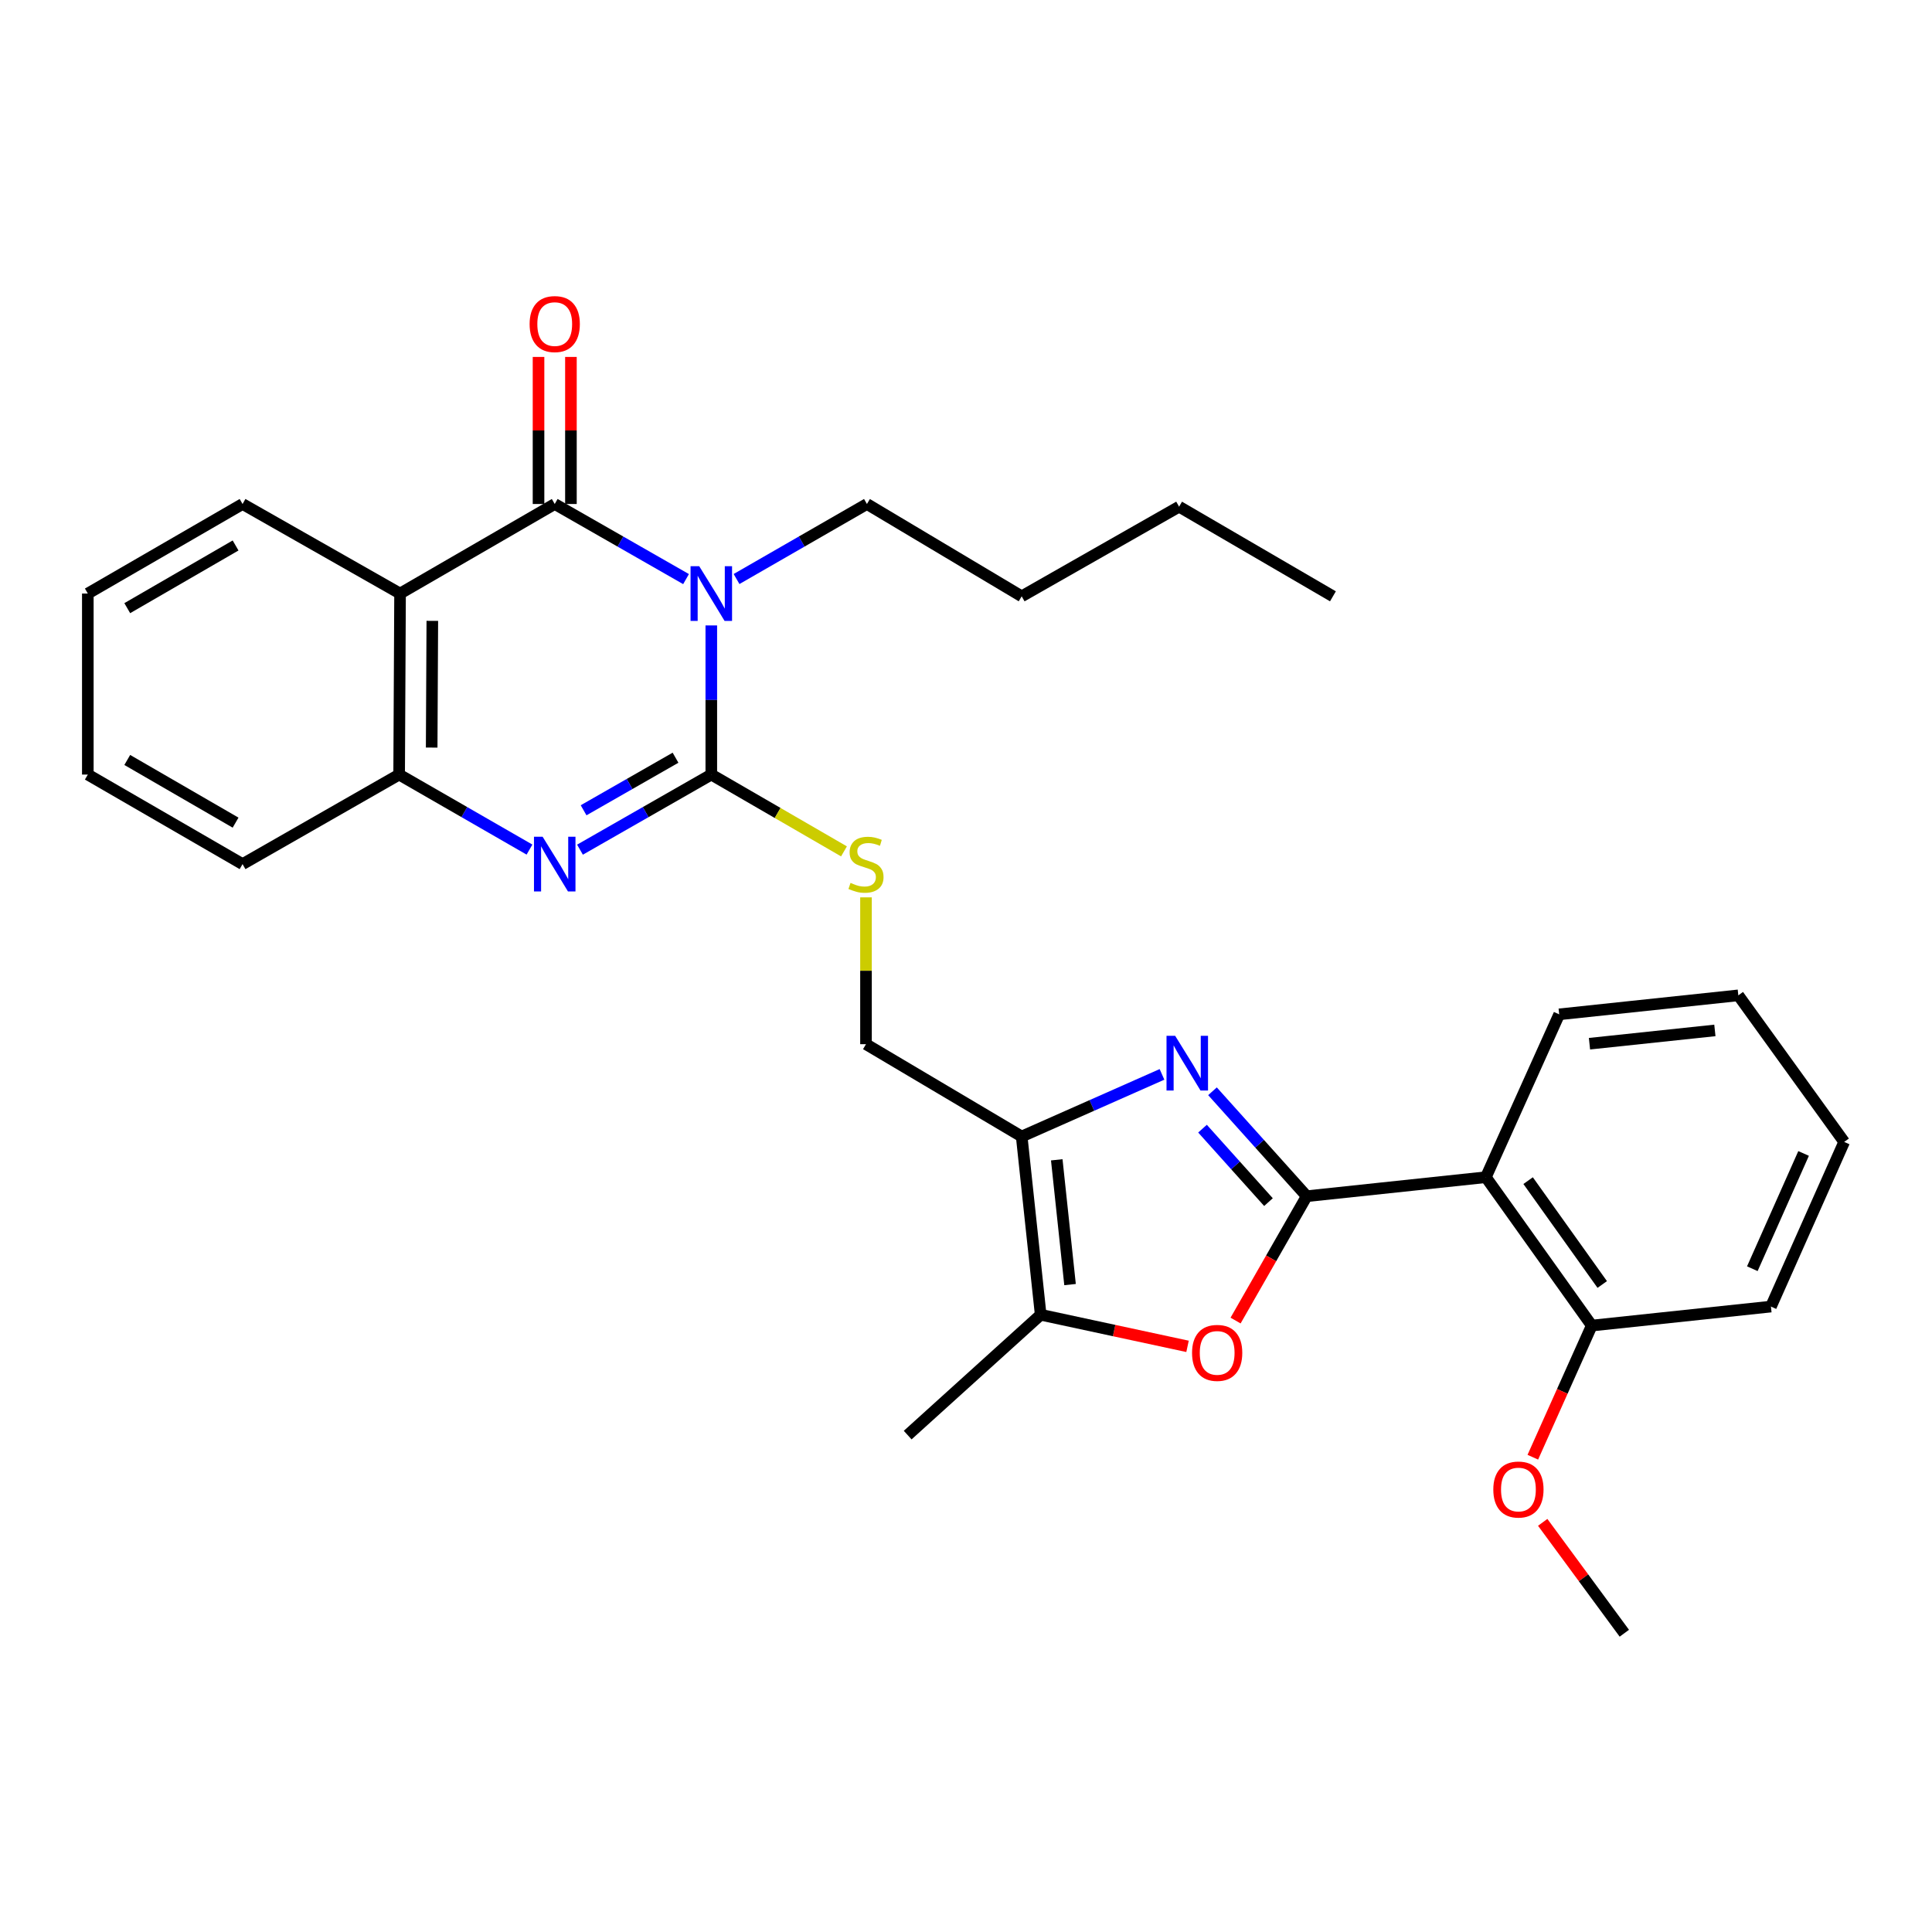 <?xml version='1.0' encoding='iso-8859-1'?>
<svg version='1.1' baseProfile='full'
              xmlns='http://www.w3.org/2000/svg'
                      xmlns:rdkit='http://www.rdkit.org/xml'
                      xmlns:xlink='http://www.w3.org/1999/xlink'
                  xml:space='preserve'
width='1000px' height='1000px' viewBox='0 0 1000 1000'>
<!-- END OF HEADER -->
<rect style='opacity:1.0;fill:#FFFFFF;stroke:none' width='1000' height='1000' x='0' y='0'> </rect>
<path class='bond-0' d='M 368.171,323.721 L 368.171,362.318' style='fill:none;fill-rule:evenodd;stroke:#0000FF;stroke-width:6px;stroke-linecap:butt;stroke-linejoin:miter;stroke-opacity:1' />
<path class='bond-0' d='M 368.171,362.318 L 368.171,400.915' style='fill:none;fill-rule:evenodd;stroke:#000000;stroke-width:6px;stroke-linecap:butt;stroke-linejoin:miter;stroke-opacity:1' />
<path class='bond-2' d='M 355.097,299.742 L 321.111,280.305' style='fill:none;fill-rule:evenodd;stroke:#0000FF;stroke-width:6px;stroke-linecap:butt;stroke-linejoin:miter;stroke-opacity:1' />
<path class='bond-2' d='M 321.111,280.305 L 287.126,260.869' style='fill:none;fill-rule:evenodd;stroke:#000000;stroke-width:6px;stroke-linecap:butt;stroke-linejoin:miter;stroke-opacity:1' />
<path class='bond-15' d='M 381.234,299.702 L 414.978,280.285' style='fill:none;fill-rule:evenodd;stroke:#0000FF;stroke-width:6px;stroke-linecap:butt;stroke-linejoin:miter;stroke-opacity:1' />
<path class='bond-15' d='M 414.978,280.285 L 448.722,260.869' style='fill:none;fill-rule:evenodd;stroke:#000000;stroke-width:6px;stroke-linecap:butt;stroke-linejoin:miter;stroke-opacity:1' />
<path class='bond-4' d='M 368.171,400.915 L 334.185,420.352' style='fill:none;fill-rule:evenodd;stroke:#000000;stroke-width:6px;stroke-linecap:butt;stroke-linejoin:miter;stroke-opacity:1' />
<path class='bond-4' d='M 334.185,420.352 L 300.2,439.788' style='fill:none;fill-rule:evenodd;stroke:#0000FF;stroke-width:6px;stroke-linecap:butt;stroke-linejoin:miter;stroke-opacity:1' />
<path class='bond-4' d='M 349.65,392.189 L 325.86,405.794' style='fill:none;fill-rule:evenodd;stroke:#000000;stroke-width:6px;stroke-linecap:butt;stroke-linejoin:miter;stroke-opacity:1' />
<path class='bond-4' d='M 325.86,405.794 L 302.07,419.4' style='fill:none;fill-rule:evenodd;stroke:#0000FF;stroke-width:6px;stroke-linecap:butt;stroke-linejoin:miter;stroke-opacity:1' />
<path class='bond-11' d='M 368.171,400.915 L 402.508,420.793' style='fill:none;fill-rule:evenodd;stroke:#000000;stroke-width:6px;stroke-linecap:butt;stroke-linejoin:miter;stroke-opacity:1' />
<path class='bond-11' d='M 402.508,420.793 L 436.844,440.67' style='fill:none;fill-rule:evenodd;stroke:#CCCC00;stroke-width:6px;stroke-linecap:butt;stroke-linejoin:miter;stroke-opacity:1' />
<path class='bond-1' d='M 676.353,619.156 L 651.967,591.999' style='fill:none;fill-rule:evenodd;stroke:#000000;stroke-width:6px;stroke-linecap:butt;stroke-linejoin:miter;stroke-opacity:1' />
<path class='bond-1' d='M 651.967,591.999 L 627.582,564.843' style='fill:none;fill-rule:evenodd;stroke:#0000FF;stroke-width:6px;stroke-linecap:butt;stroke-linejoin:miter;stroke-opacity:1' />
<path class='bond-1' d='M 656.56,622.213 L 639.49,603.204' style='fill:none;fill-rule:evenodd;stroke:#000000;stroke-width:6px;stroke-linecap:butt;stroke-linejoin:miter;stroke-opacity:1' />
<path class='bond-1' d='M 639.49,603.204 L 622.42,584.194' style='fill:none;fill-rule:evenodd;stroke:#0000FF;stroke-width:6px;stroke-linecap:butt;stroke-linejoin:miter;stroke-opacity:1' />
<path class='bond-8' d='M 676.353,619.156 L 769.081,609.317' style='fill:none;fill-rule:evenodd;stroke:#000000;stroke-width:6px;stroke-linecap:butt;stroke-linejoin:miter;stroke-opacity:1' />
<path class='bond-32' d='M 676.353,619.156 L 657.942,651.337' style='fill:none;fill-rule:evenodd;stroke:#000000;stroke-width:6px;stroke-linecap:butt;stroke-linejoin:miter;stroke-opacity:1' />
<path class='bond-32' d='M 657.942,651.337 L 639.531,683.519' style='fill:none;fill-rule:evenodd;stroke:#FF0000;stroke-width:6px;stroke-linecap:butt;stroke-linejoin:miter;stroke-opacity:1' />
<path class='bond-5' d='M 287.126,260.869 L 207.069,307.219' style='fill:none;fill-rule:evenodd;stroke:#000000;stroke-width:6px;stroke-linecap:butt;stroke-linejoin:miter;stroke-opacity:1' />
<path class='bond-13' d='M 295.511,260.869 L 295.511,222.808' style='fill:none;fill-rule:evenodd;stroke:#000000;stroke-width:6px;stroke-linecap:butt;stroke-linejoin:miter;stroke-opacity:1' />
<path class='bond-13' d='M 295.511,222.808 L 295.511,184.747' style='fill:none;fill-rule:evenodd;stroke:#FF0000;stroke-width:6px;stroke-linecap:butt;stroke-linejoin:miter;stroke-opacity:1' />
<path class='bond-13' d='M 278.741,260.869 L 278.741,222.808' style='fill:none;fill-rule:evenodd;stroke:#000000;stroke-width:6px;stroke-linecap:butt;stroke-linejoin:miter;stroke-opacity:1' />
<path class='bond-13' d='M 278.741,222.808 L 278.741,184.747' style='fill:none;fill-rule:evenodd;stroke:#FF0000;stroke-width:6px;stroke-linecap:butt;stroke-linejoin:miter;stroke-opacity:1' />
<path class='bond-3' d='M 601.445,556.099 L 565.135,572.176' style='fill:none;fill-rule:evenodd;stroke:#0000FF;stroke-width:6px;stroke-linecap:butt;stroke-linejoin:miter;stroke-opacity:1' />
<path class='bond-3' d='M 565.135,572.176 L 528.825,588.253' style='fill:none;fill-rule:evenodd;stroke:#000000;stroke-width:6px;stroke-linecap:butt;stroke-linejoin:miter;stroke-opacity:1' />
<path class='bond-30' d='M 274.063,439.747 L 240.328,420.331' style='fill:none;fill-rule:evenodd;stroke:#0000FF;stroke-width:6px;stroke-linecap:butt;stroke-linejoin:miter;stroke-opacity:1' />
<path class='bond-30' d='M 240.328,420.331 L 206.594,400.915' style='fill:none;fill-rule:evenodd;stroke:#000000;stroke-width:6px;stroke-linecap:butt;stroke-linejoin:miter;stroke-opacity:1' />
<path class='bond-10' d='M 207.069,307.219 L 206.594,400.915' style='fill:none;fill-rule:evenodd;stroke:#000000;stroke-width:6px;stroke-linecap:butt;stroke-linejoin:miter;stroke-opacity:1' />
<path class='bond-10' d='M 223.767,321.358 L 223.435,386.946' style='fill:none;fill-rule:evenodd;stroke:#000000;stroke-width:6px;stroke-linecap:butt;stroke-linejoin:miter;stroke-opacity:1' />
<path class='bond-16' d='M 207.069,307.219 L 125.549,260.869' style='fill:none;fill-rule:evenodd;stroke:#000000;stroke-width:6px;stroke-linecap:butt;stroke-linejoin:miter;stroke-opacity:1' />
<path class='bond-6' d='M 528.825,588.253 L 448.237,540.468' style='fill:none;fill-rule:evenodd;stroke:#000000;stroke-width:6px;stroke-linecap:butt;stroke-linejoin:miter;stroke-opacity:1' />
<path class='bond-9' d='M 528.825,588.253 L 538.654,680.514' style='fill:none;fill-rule:evenodd;stroke:#000000;stroke-width:6px;stroke-linecap:butt;stroke-linejoin:miter;stroke-opacity:1' />
<path class='bond-9' d='M 546.975,600.315 L 553.855,664.899' style='fill:none;fill-rule:evenodd;stroke:#000000;stroke-width:6px;stroke-linecap:butt;stroke-linejoin:miter;stroke-opacity:1' />
<path class='bond-7' d='M 614.667,696.872 L 576.661,688.693' style='fill:none;fill-rule:evenodd;stroke:#FF0000;stroke-width:6px;stroke-linecap:butt;stroke-linejoin:miter;stroke-opacity:1' />
<path class='bond-7' d='M 576.661,688.693 L 538.654,680.514' style='fill:none;fill-rule:evenodd;stroke:#000000;stroke-width:6px;stroke-linecap:butt;stroke-linejoin:miter;stroke-opacity:1' />
<path class='bond-14' d='M 769.081,609.317 L 823.89,686.114' style='fill:none;fill-rule:evenodd;stroke:#000000;stroke-width:6px;stroke-linecap:butt;stroke-linejoin:miter;stroke-opacity:1' />
<path class='bond-14' d='M 790.952,611.095 L 829.319,664.852' style='fill:none;fill-rule:evenodd;stroke:#000000;stroke-width:6px;stroke-linecap:butt;stroke-linejoin:miter;stroke-opacity:1' />
<path class='bond-17' d='M 769.081,609.317 L 807.036,525.021' style='fill:none;fill-rule:evenodd;stroke:#000000;stroke-width:6px;stroke-linecap:butt;stroke-linejoin:miter;stroke-opacity:1' />
<path class='bond-19' d='M 538.654,680.514 L 469.814,742.805' style='fill:none;fill-rule:evenodd;stroke:#000000;stroke-width:6px;stroke-linecap:butt;stroke-linejoin:miter;stroke-opacity:1' />
<path class='bond-20' d='M 206.594,400.915 L 125.549,447.265' style='fill:none;fill-rule:evenodd;stroke:#000000;stroke-width:6px;stroke-linecap:butt;stroke-linejoin:miter;stroke-opacity:1' />
<path class='bond-12' d='M 448.237,464.475 L 448.237,502.472' style='fill:none;fill-rule:evenodd;stroke:#CCCC00;stroke-width:6px;stroke-linecap:butt;stroke-linejoin:miter;stroke-opacity:1' />
<path class='bond-12' d='M 448.237,502.472 L 448.237,540.468' style='fill:none;fill-rule:evenodd;stroke:#000000;stroke-width:6px;stroke-linecap:butt;stroke-linejoin:miter;stroke-opacity:1' />
<path class='bond-18' d='M 823.89,686.114 L 808.638,720.183' style='fill:none;fill-rule:evenodd;stroke:#000000;stroke-width:6px;stroke-linecap:butt;stroke-linejoin:miter;stroke-opacity:1' />
<path class='bond-18' d='M 808.638,720.183 L 793.385,754.252' style='fill:none;fill-rule:evenodd;stroke:#FF0000;stroke-width:6px;stroke-linecap:butt;stroke-linejoin:miter;stroke-opacity:1' />
<path class='bond-21' d='M 823.89,686.114 L 916.636,676.285' style='fill:none;fill-rule:evenodd;stroke:#000000;stroke-width:6px;stroke-linecap:butt;stroke-linejoin:miter;stroke-opacity:1' />
<path class='bond-23' d='M 448.722,260.869 L 528.825,308.653' style='fill:none;fill-rule:evenodd;stroke:#000000;stroke-width:6px;stroke-linecap:butt;stroke-linejoin:miter;stroke-opacity:1' />
<path class='bond-24' d='M 125.549,260.869 L 45.455,307.219' style='fill:none;fill-rule:evenodd;stroke:#000000;stroke-width:6px;stroke-linecap:butt;stroke-linejoin:miter;stroke-opacity:1' />
<path class='bond-24' d='M 121.934,282.336 L 65.868,314.781' style='fill:none;fill-rule:evenodd;stroke:#000000;stroke-width:6px;stroke-linecap:butt;stroke-linejoin:miter;stroke-opacity:1' />
<path class='bond-26' d='M 807.036,525.021 L 899.755,515.192' style='fill:none;fill-rule:evenodd;stroke:#000000;stroke-width:6px;stroke-linecap:butt;stroke-linejoin:miter;stroke-opacity:1' />
<path class='bond-26' d='M 822.712,540.223 L 887.615,533.343' style='fill:none;fill-rule:evenodd;stroke:#000000;stroke-width:6px;stroke-linecap:butt;stroke-linejoin:miter;stroke-opacity:1' />
<path class='bond-22' d='M 798.502,787.966 L 819.627,816.664' style='fill:none;fill-rule:evenodd;stroke:#FF0000;stroke-width:6px;stroke-linecap:butt;stroke-linejoin:miter;stroke-opacity:1' />
<path class='bond-22' d='M 819.627,816.664 L 840.753,845.362' style='fill:none;fill-rule:evenodd;stroke:#000000;stroke-width:6px;stroke-linecap:butt;stroke-linejoin:miter;stroke-opacity:1' />
<path class='bond-31' d='M 125.549,447.265 L 45.455,400.915' style='fill:none;fill-rule:evenodd;stroke:#000000;stroke-width:6px;stroke-linecap:butt;stroke-linejoin:miter;stroke-opacity:1' />
<path class='bond-31' d='M 121.934,425.798 L 65.868,393.353' style='fill:none;fill-rule:evenodd;stroke:#000000;stroke-width:6px;stroke-linecap:butt;stroke-linejoin:miter;stroke-opacity:1' />
<path class='bond-33' d='M 916.636,676.285 L 954.545,591.057' style='fill:none;fill-rule:evenodd;stroke:#000000;stroke-width:6px;stroke-linecap:butt;stroke-linejoin:miter;stroke-opacity:1' />
<path class='bond-33' d='M 907,656.685 L 933.537,597.026' style='fill:none;fill-rule:evenodd;stroke:#000000;stroke-width:6px;stroke-linecap:butt;stroke-linejoin:miter;stroke-opacity:1' />
<path class='bond-25' d='M 528.825,308.653 L 610.299,262.257' style='fill:none;fill-rule:evenodd;stroke:#000000;stroke-width:6px;stroke-linecap:butt;stroke-linejoin:miter;stroke-opacity:1' />
<path class='bond-27' d='M 45.455,307.219 L 45.455,400.915' style='fill:none;fill-rule:evenodd;stroke:#000000;stroke-width:6px;stroke-linecap:butt;stroke-linejoin:miter;stroke-opacity:1' />
<path class='bond-28' d='M 610.299,262.257 L 689.927,308.653' style='fill:none;fill-rule:evenodd;stroke:#000000;stroke-width:6px;stroke-linecap:butt;stroke-linejoin:miter;stroke-opacity:1' />
<path class='bond-29' d='M 899.755,515.192 L 954.545,591.057' style='fill:none;fill-rule:evenodd;stroke:#000000;stroke-width:6px;stroke-linecap:butt;stroke-linejoin:miter;stroke-opacity:1' />
<path  class='atom-0' d='M 361.911 293.059
L 371.191 308.059
Q 372.111 309.539, 373.591 312.219
Q 375.071 314.899, 375.151 315.059
L 375.151 293.059
L 378.911 293.059
L 378.911 321.379
L 375.031 321.379
L 365.071 304.979
Q 363.911 303.059, 362.671 300.859
Q 361.471 298.659, 361.111 297.979
L 361.111 321.379
L 357.431 321.379
L 357.431 293.059
L 361.911 293.059
' fill='#0000FF'/>
<path  class='atom-4' d='M 608.268 536.146
L 617.548 551.146
Q 618.468 552.626, 619.948 555.306
Q 621.428 557.986, 621.508 558.146
L 621.508 536.146
L 625.268 536.146
L 625.268 564.466
L 621.388 564.466
L 611.428 548.066
Q 610.268 546.146, 609.028 543.946
Q 607.828 541.746, 607.468 541.066
L 607.468 564.466
L 603.788 564.466
L 603.788 536.146
L 608.268 536.146
' fill='#0000FF'/>
<path  class='atom-5' d='M 280.866 433.105
L 290.146 448.105
Q 291.066 449.585, 292.546 452.265
Q 294.026 454.945, 294.106 455.105
L 294.106 433.105
L 297.866 433.105
L 297.866 461.425
L 293.986 461.425
L 284.026 445.025
Q 282.866 443.105, 281.626 440.905
Q 280.426 438.705, 280.066 438.025
L 280.066 461.425
L 276.386 461.425
L 276.386 433.105
L 280.866 433.105
' fill='#0000FF'/>
<path  class='atom-8' d='M 617.003 700.252
Q 617.003 693.452, 620.363 689.652
Q 623.723 685.852, 630.003 685.852
Q 636.283 685.852, 639.643 689.652
Q 643.003 693.452, 643.003 700.252
Q 643.003 707.132, 639.603 711.052
Q 636.203 714.932, 630.003 714.932
Q 623.763 714.932, 620.363 711.052
Q 617.003 707.172, 617.003 700.252
M 630.003 711.732
Q 634.323 711.732, 636.643 708.852
Q 639.003 705.932, 639.003 700.252
Q 639.003 694.692, 636.643 691.892
Q 634.323 689.052, 630.003 689.052
Q 625.683 689.052, 623.323 691.852
Q 621.003 694.652, 621.003 700.252
Q 621.003 705.972, 623.323 708.852
Q 625.683 711.732, 630.003 711.732
' fill='#FF0000'/>
<path  class='atom-12' d='M 440.237 456.985
Q 440.557 457.105, 441.877 457.665
Q 443.197 458.225, 444.637 458.585
Q 446.117 458.905, 447.557 458.905
Q 450.237 458.905, 451.797 457.625
Q 453.357 456.305, 453.357 454.025
Q 453.357 452.465, 452.557 451.505
Q 451.797 450.545, 450.597 450.025
Q 449.397 449.505, 447.397 448.905
Q 444.877 448.145, 443.357 447.425
Q 441.877 446.705, 440.797 445.185
Q 439.757 443.665, 439.757 441.105
Q 439.757 437.545, 442.157 435.345
Q 444.597 433.145, 449.397 433.145
Q 452.677 433.145, 456.397 434.705
L 455.477 437.785
Q 452.077 436.385, 449.517 436.385
Q 446.757 436.385, 445.237 437.545
Q 443.717 438.665, 443.757 440.625
Q 443.757 442.145, 444.517 443.065
Q 445.317 443.985, 446.437 444.505
Q 447.597 445.025, 449.517 445.625
Q 452.077 446.425, 453.597 447.225
Q 455.117 448.025, 456.197 449.665
Q 457.317 451.265, 457.317 454.025
Q 457.317 457.945, 454.677 460.065
Q 452.077 462.145, 447.717 462.145
Q 445.197 462.145, 443.277 461.585
Q 441.397 461.065, 439.157 460.145
L 440.237 456.985
' fill='#CCCC00'/>
<path  class='atom-14' d='M 274.126 167.737
Q 274.126 160.937, 277.486 157.137
Q 280.846 153.337, 287.126 153.337
Q 293.406 153.337, 296.766 157.137
Q 300.126 160.937, 300.126 167.737
Q 300.126 174.617, 296.726 178.537
Q 293.326 182.417, 287.126 182.417
Q 280.886 182.417, 277.486 178.537
Q 274.126 174.657, 274.126 167.737
M 287.126 179.217
Q 291.446 179.217, 293.766 176.337
Q 296.126 173.417, 296.126 167.737
Q 296.126 162.177, 293.766 159.377
Q 291.446 156.537, 287.126 156.537
Q 282.806 156.537, 280.446 159.337
Q 278.126 162.137, 278.126 167.737
Q 278.126 173.457, 280.446 176.337
Q 282.806 179.217, 287.126 179.217
' fill='#FF0000'/>
<path  class='atom-19' d='M 772.934 770.974
Q 772.934 764.174, 776.294 760.374
Q 779.654 756.574, 785.934 756.574
Q 792.214 756.574, 795.574 760.374
Q 798.934 764.174, 798.934 770.974
Q 798.934 777.854, 795.534 781.774
Q 792.134 785.654, 785.934 785.654
Q 779.694 785.654, 776.294 781.774
Q 772.934 777.894, 772.934 770.974
M 785.934 782.454
Q 790.254 782.454, 792.574 779.574
Q 794.934 776.654, 794.934 770.974
Q 794.934 765.414, 792.574 762.614
Q 790.254 759.774, 785.934 759.774
Q 781.614 759.774, 779.254 762.574
Q 776.934 765.374, 776.934 770.974
Q 776.934 776.694, 779.254 779.574
Q 781.614 782.454, 785.934 782.454
' fill='#FF0000'/>
</svg>
